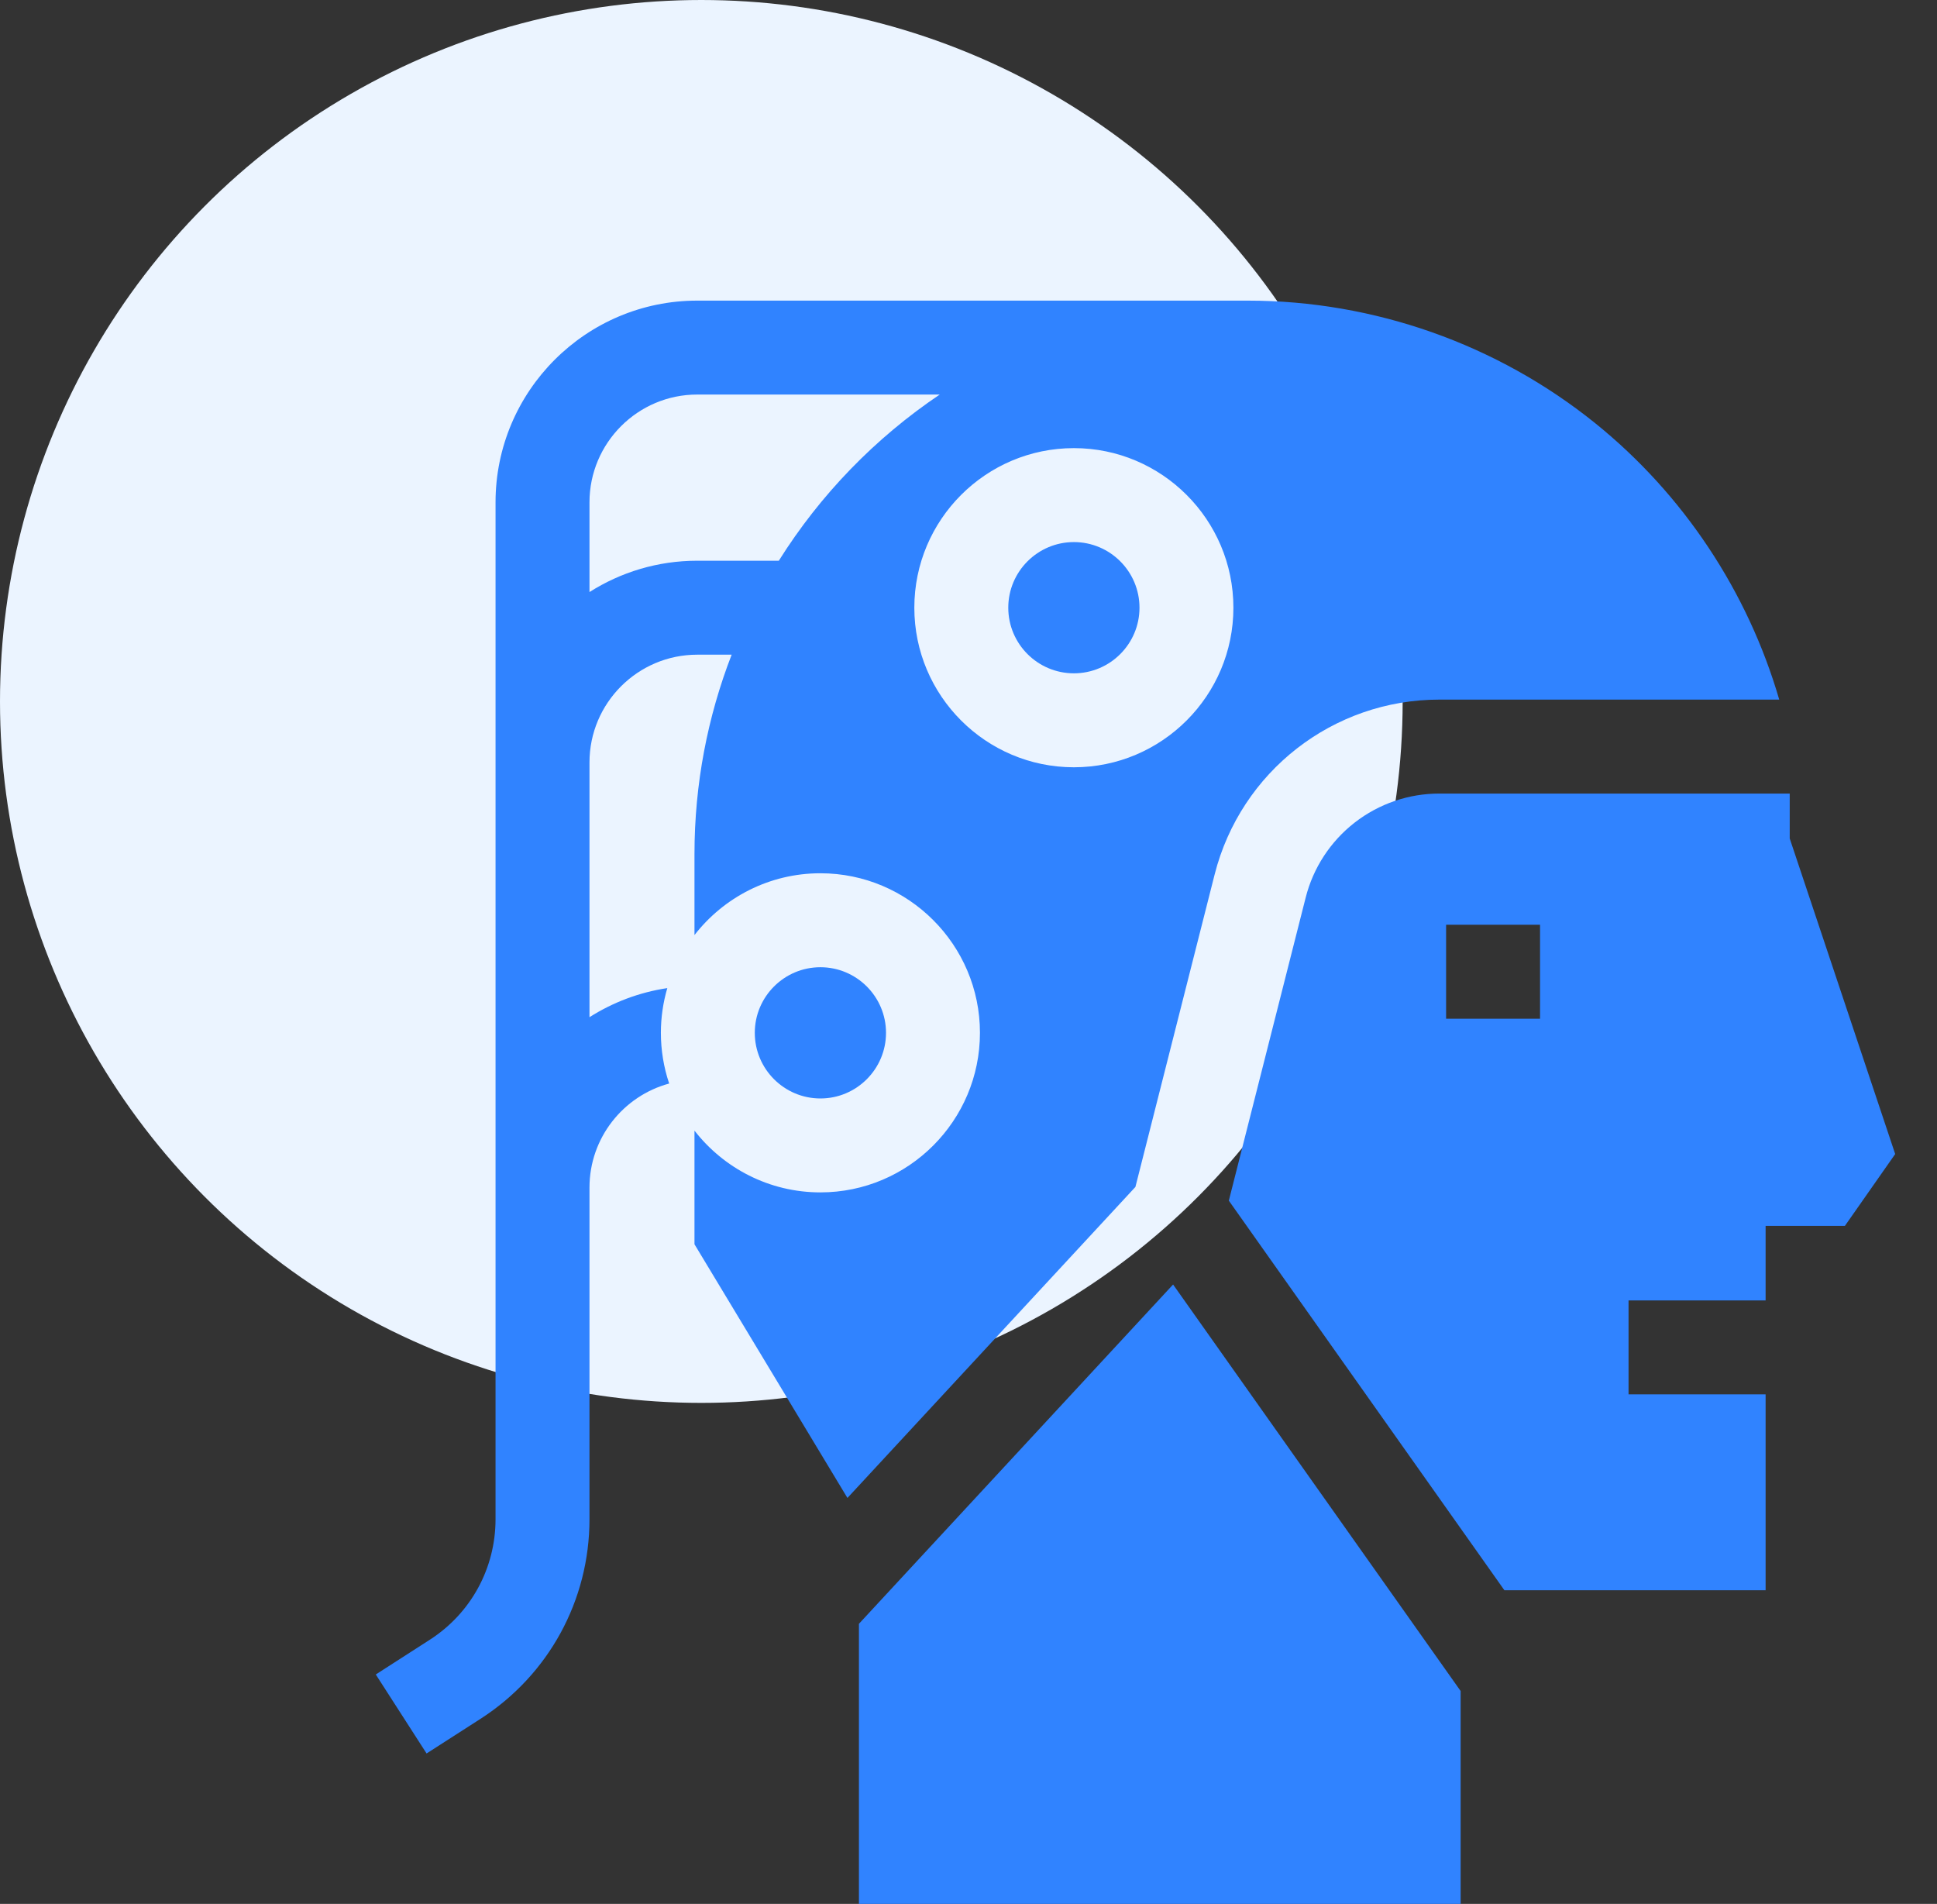<svg xmlns="http://www.w3.org/2000/svg" width="58" height="57" viewBox="0 0 58 57" fill="none"><rect x="0" y="0" width="58" height="57" fill="#333333" stroke="none"/><circle cx="21" cy="21" r="21" fill="#EBF4FF"></circle><path d="M34.12 18.194C34.12 17.11 33.239 16.229 32.156 16.229C31.072 16.229 30.191 17.11 30.191 18.194C30.191 19.277 31.072 20.158 32.156 20.158C33.239 20.158 34.12 19.277 34.12 18.194ZM35.126 38.456L25.719 48.614V57H43.736V50.626L35.126 38.456Z" fill="#3083FF"></path><path d="M33.998 35.535L36.37 26.181C37.152 23.098 39.919 20.945 43.1 20.945H53.276C52.331 17.703 50.403 14.796 47.765 12.669C44.829 10.303 41.136 9 37.365 9H20.877C17.547 9 14.838 11.709 14.838 15.039V45.482C14.838 46.949 14.102 48.299 12.868 49.092L11.252 50.131L12.773 52.496L14.389 51.458C16.431 50.144 17.651 47.91 17.651 45.482V35.554C17.651 34.066 18.664 32.81 20.037 32.439C19.873 31.95 19.789 31.438 19.789 30.921C19.789 30.456 19.857 30.007 19.981 29.582C19.134 29.709 18.345 30.012 17.651 30.453V22.826C17.651 21.047 19.098 19.6 20.878 19.6H21.908C21.19 21.453 20.795 23.466 20.795 25.57V27.994C21.67 26.869 23.034 26.144 24.566 26.144C27.2 26.144 29.343 28.287 29.343 30.921C29.343 33.555 27.2 35.698 24.566 35.698C23.034 35.698 21.67 34.973 20.795 33.849V37.251L25.375 44.846L33.998 35.535ZM20.877 16.787C19.691 16.787 18.585 17.132 17.651 17.725V15.039C17.651 13.26 19.098 11.812 20.877 11.812H28.139C26.203 13.116 24.561 14.81 23.32 16.787H20.877ZM27.378 18.194C27.378 15.559 29.521 13.416 32.156 13.416C34.789 13.416 36.932 15.559 36.932 18.194C36.932 20.828 34.789 22.971 32.156 22.971C29.521 22.971 27.378 20.828 27.378 18.194Z" fill="#3083FF"></path><path d="M48.764 41.744V38.932H52.868V36.701H55.242L56.748 34.55L53.59 25.102V23.758H43.099C42.181 23.757 41.288 24.063 40.563 24.627C39.837 25.192 39.321 25.982 39.096 26.873L36.795 35.945L45.047 47.61H52.868V41.744H48.764ZM43.301 27.686H46.114V30.499H43.301V27.686ZM24.566 32.886C25.649 32.886 26.53 32.005 26.53 30.921C26.53 29.838 25.649 28.957 24.566 28.957C23.482 28.957 22.601 29.838 22.601 30.921C22.601 32.005 23.482 32.886 24.566 32.886Z" fill="#3083FF"></path></svg>